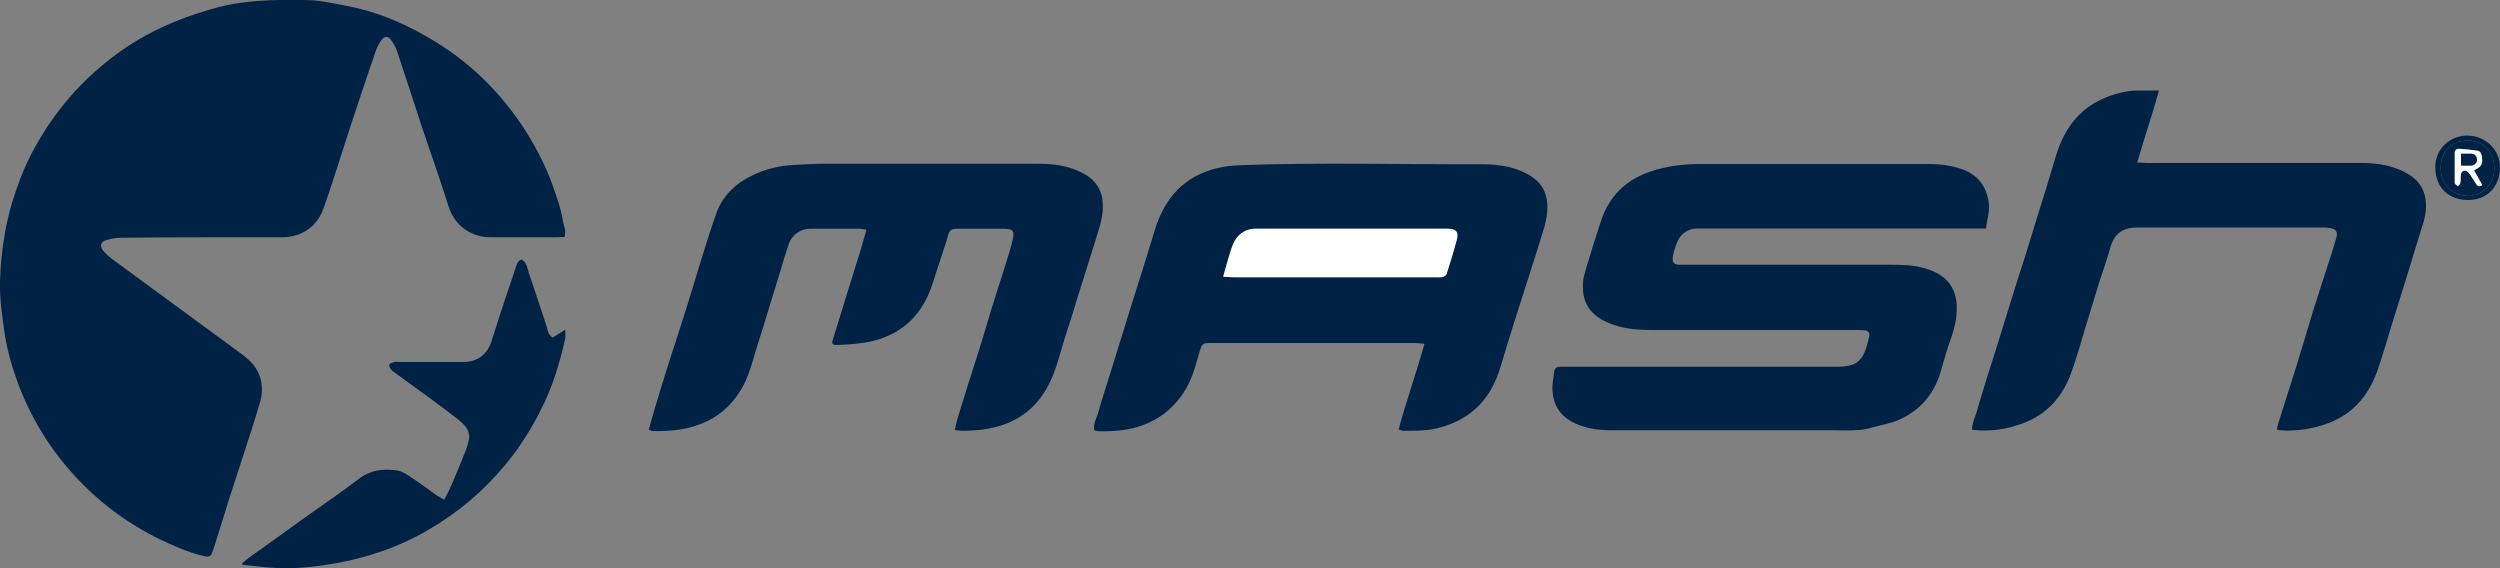 <?xml version="1.0" encoding="UTF-8"?>
<svg id="Calque_1" data-name="Calque 1" xmlns="http://www.w3.org/2000/svg" viewBox="0 0 100 22.73">
  <rect x="0" y="0" width="100" height="22.73" fill="#808080" stroke="none"/>
  <defs>
    <style>
      .cls-1 {
        fill: #fff;
      }

      .cls-1, .cls-2 {
        stroke-width: 0px;
      }

      .cls-2 {
        fill: #024;
      }
    </style>
  </defs>
  <path class="cls-2" d="M22.59,9.48c-.11,0-.21.01-.32.01h-2.63c-.8.01-1.46-.47-1.7-1.24-.33-1.05-.7-2.09-1.05-3.13-.34-1.02-.66-2.04-1-3.05-.05-.16-.14-.32-.24-.46-.13-.18-.27-.18-.4,0-.09.13-.17.28-.22.43-.24.69-.47,1.38-.7,2.07-.22.65-.43,1.31-.64,1.96-.25.76-.48,1.52-.75,2.27-.26.72-.86,1.14-1.63,1.15h-1.1c-1.79,0-3.59,0-5.38.02-.2,0-.4.04-.59.1-.22.06-.26.25-.11.42.11.13.24.25.38.35,1,.74,2,1.46,3,2.2.75.55,1.49,1.09,2.23,1.64.29.22.53.48.65.83s.11.73,0,1.08c-.18.61-.37,1.21-.57,1.81-.22.69-.45,1.38-.67,2.07-.18.57-.36,1.15-.54,1.73-.04.13-.08.25-.13.38-.04.12-.14.16-.25.14-.19-.04-.37-.09-.55-.15-1.64-.58-3.09-1.47-4.32-2.69-1.17-1.16-2.05-2.52-2.63-4.06-.24-.64-.43-1.31-.54-1.99-.1-.71-.21-1.41-.19-2.12.02-.63.08-1.26.19-1.89.13-.78.36-1.53.64-2.26.29-.75.68-1.46,1.13-2.13.61-.9,1.33-1.7,2.17-2.39.71-.59,1.49-1.09,2.33-1.48.64-.3,1.29-.53,1.97-.73C9.67,0,10.93-.02,12.2,0c.54,0,1.06.12,1.59.22,1.18.21,2.27.66,3.29,1.25,1.65.94,2.98,2.23,3.99,3.84.41.66.77,1.36,1.03,2.09.17.48.34.95.42,1.46.03.19.14.36.06.6h.01Z"/>
  <path class="cls-2" d="M79.44,9.14h-11.42c-.12,0-.25,0-.37.03-.33.1-.52.34-.62.66-.05.16-.1.31-.12.47-.02.21.05.28.26.29h8.45c.47,0,.93.01,1.37.14.71.2,1.3.65,1.28,1.62,0,.4-.09.78-.22,1.15-.15.42-.28.85-.4,1.29-.26.94-.82,1.62-1.71,2.01-.33.14-.7.2-1.05.3-.54.16-1.09.11-1.64.11h-8.82c-.57,0-1.11-.09-1.61-.37-.46-.27-.69-.69-.72-1.21-.02-.26.04-.51.07-.77.02-.13.1-.2.24-.19h11.14c.14,0,.29-.02.43-.05.39-.08.56-.37.67-.71.05-.15.09-.31.12-.47.03-.14-.06-.22-.19-.23-.12-.01-.25-.01-.38-.01h-8.13c-.52,0-1.05-.04-1.54-.21-.76-.27-1.26-.72-1.21-1.64,0-.23.08-.45.14-.67.18-.61.38-1.23.58-1.84.32-.98.97-1.63,1.95-1.97.72-.25,1.46-.32,2.22-.31h8.97c.4,0,.8.05,1.19.17.69.21,1.07.65,1.18,1.37.05.35-.07.66-.11,1.04Z"/>
  <path class="cls-2" d="M55.94,17.19c.31-1.15.71-2.26,1.04-3.44-.16-.01-.28-.03-.4-.03h-8.15c-.33,0-.35.03-.45.36-.14.47-.25.94-.49,1.38-.4.72-.98,1.25-1.76,1.54-.58.22-1.18.26-1.79.25-.06,0-.11-.02-.17-.04-.05-.27.1-.49.16-.72.13-.47.29-.93.43-1.4.14-.45.28-.9.42-1.35.15-.48.3-.97.45-1.45.17-.55.35-1.1.52-1.65.15-.48.3-.97.45-1.46.39-1.26,1.16-2.13,2.47-2.45.29-.07.59-.11.88-.12,3.22-.12,6.44-.03,9.66-.04.58,0,1.17.05,1.72.31.38.18.7.4.86.81.03.09.06.18.08.27.07.46-.02.9-.16,1.33-.19.61-.38,1.23-.58,1.84-.18.57-.37,1.15-.55,1.72-.18.58-.36,1.15-.53,1.73-.24.84-.65,1.56-1.39,2.05-.36.24-.76.4-1.18.5-.45.11-.9.1-1.35.1-.04,0-.09-.02-.18-.05h-.01ZM48.93,11.07c.17,0,.3.02.42.02h8.09c.09,0,.18.01.26-.01.06-.02.15-.07.16-.13.14-.45.28-.89.4-1.35.09-.32-.02-.44-.36-.45h-7.69c-.46,0-.76.29-.89.61-.1.24-.16.49-.24.74-.05.17-.1.35-.16.57h.01Z"/>
  <path class="cls-2" d="M38.19,17.21c.03-.14.05-.25.08-.36.14-.48.29-.95.44-1.43.18-.58.37-1.15.55-1.73.14-.46.27-.92.41-1.37.17-.56.36-1.11.53-1.67.11-.36.23-.71.31-1.07.08-.34,0-.43-.34-.43h-1.91c-.18,0-.28.05-.33.24-.1.36-.22.71-.34,1.07-.16.46-.28.94-.48,1.38-.43.93-1.15,1.53-2.16,1.79-.48.12-.97.15-1.46.17-.21,0-.23-.05-.17-.24.19-.59.37-1.19.55-1.78.18-.58.36-1.15.54-1.73.08-.27.16-.55.25-.86-.12-.02-.21-.04-.29-.04h-1.97c-.37,0-.72.24-.84.59-.14.39-.25.78-.37,1.18-.14.46-.28.91-.42,1.37-.14.45-.27.9-.42,1.35-.2.61-.33,1.25-.63,1.81-.33.6-.79,1.08-1.42,1.39-.69.34-1.43.42-2.19.4-.04,0-.09-.03-.16-.05.08-.27.15-.52.22-.78.19-.63.38-1.26.58-1.89.22-.7.46-1.4.68-2.11.22-.69.42-1.39.64-2.09.19-.61.38-1.23.6-1.83.27-.71.8-1.19,1.48-1.5.49-.23,1.01-.36,1.56-.39.41-.02.83-.05,1.24-.05h8.56c.58,0,1.15.06,1.69.32.37.17.67.41.82.81.03.08.06.16.07.25.07.47-.03.92-.17,1.36-.14.45-.28.89-.42,1.34s-.28.9-.42,1.34c-.14.46-.28.92-.43,1.37-.23.69-.37,1.41-.71,2.06-.4.77-.99,1.3-1.81,1.59-.54.19-1.1.24-1.67.24-.08,0-.16-.02-.28-.03h0Z"/>
  <path class="cls-2" d="M86.36,3.62c-.27.98-.59,1.9-.87,2.88.16,0,.28.02.4.02h8.62c.63,0,1.26.11,1.83.45.45.27.68.67.7,1.18.01.33-.06.65-.17.96-.18.57-.35,1.15-.53,1.73-.25.81-.5,1.61-.75,2.41-.15.49-.29.99-.46,1.48-.34,1.02-.96,1.8-1.98,2.19-.63.24-1.3.34-1.98.29-.03,0-.05-.02-.1-.04.04-.15.08-.31.13-.46.22-.71.46-1.42.68-2.14.22-.7.42-1.41.64-2.12.22-.7.45-1.41.68-2.11.09-.27.17-.55.25-.82.07-.24,0-.36-.26-.4-.1-.02-.21-.02-.32-.02h-7.38c-.54,0-.92.2-1.09.85-.13.46-.29.91-.44,1.37-.18.57-.34,1.14-.52,1.7-.2.66-.38,1.33-.62,1.97-.35.91-.97,1.6-1.9,1.94-.64.24-1.31.35-2.04.26,0-.25.11-.47.18-.69.13-.47.28-.93.42-1.4.13-.43.28-.86.41-1.29.19-.6.37-1.21.56-1.81.17-.56.35-1.11.53-1.67.15-.47.29-.93.43-1.4.14-.46.29-.91.43-1.37s.27-.92.41-1.37c.32-1.02.9-1.83,1.91-2.26.45-.19.93-.32,1.43-.31h.77Z"/>
  <path class="cls-2" d="M9.67,22.54c.09-.07.17-.14.26-.21.69-.49,1.38-.99,2.06-1.48.79-.57,1.6-1.11,2.37-1.7.47-.36.99-.41,1.53-.33.21.03.42.18.61.31.34.22.66.47.99.7.08.05.16.09.28.16.1-.2.2-.38.28-.57.2-.46.39-.92.57-1.38.23-.6.23-.85-.32-1.28-.8-.63-1.64-1.21-2.46-1.82-.06-.05-.13-.08-.18-.14s-.11-.16-.09-.21c.02-.06.13-.09.21-.11.07-.02.15,0,.23,0h2.52c.55,0,.96-.29,1.13-.83.31-.99.64-1.97.97-2.95.04-.12.07-.26.23-.32.23.12.23.37.3.56.24.69.46,1.38.69,2.07.06.17.05.37.26.49.15-.09.31-.19.5-.31,0,.15.02.26,0,.35-.18.79-.4,1.58-.73,2.33-.37.84-.83,1.63-1.38,2.36-.81,1.06-1.77,1.95-2.89,2.67-.83.54-1.72.97-2.67,1.26-.48.15-.96.27-1.45.36-.8.14-1.6.24-2.41.2-.46-.02-.92-.08-1.38-.13,0-.02-.02-.04-.03-.06h0Z"/>
  <path class="cls-2" d="M98.72,5.43c.58-.02,1.3.48,1.28,1.3-.02.76-.53,1.27-1.28,1.27s-1.3-.47-1.31-1.3c0-.79.63-1.28,1.3-1.28h0ZM98.72,7.84c.59,0,1.05-.48,1.05-1.1,0-.68-.45-1.13-1.09-1.12-.65.01-1.06.48-1.05,1.09,0,.73.53,1.13,1.09,1.12h0Z"/>
  <path class="cls-1" d="M48.93,11.07c.06-.23.11-.4.16-.57.07-.25.14-.5.24-.74.13-.32.43-.61.89-.61h7.69c.34,0,.45.13.36.45-.12.45-.26.9-.4,1.35-.02.06-.1.11-.16.13-.08.02-.17.01-.26.01h-8.09c-.12,0-.24-.01-.42-.02h-.01Z"/>
  <path class="cls-2" d="M98.72,7.83c-.56,0-1.09-.39-1.09-1.12,0-.61.4-1.08,1.05-1.09.64,0,1.09.43,1.09,1.12,0,.62-.47,1.1-1.05,1.1h0ZM98.96,6.81c.1-.05.14-.07.18-.1.15-.1.16-.25.14-.41-.02-.11-.04-.24-.18-.27-.25-.04-.49-.06-.74-.08-.1,0-.17.05-.17.16v1.21s.08.09.12.13c.03-.04.09-.08.1-.12.02-.11,0-.23.02-.34.02-.14.12-.2.25-.14.05.03.1.09.13.14.08.12.16.24.23.36.06.09.13.13.25.05-.11-.19-.21-.38-.33-.59Z"/>
  <path class="cls-1" d="M98.96,6.81c.12.21.22.4.33.59-.12.09-.19.05-.25-.05-.08-.12-.15-.24-.23-.36-.04-.05-.08-.11-.13-.14-.12-.06-.23,0-.25.14-.01.11,0,.23-.02.34,0,.04-.06.08-.1.12-.04-.04-.12-.08-.12-.13v-1.21c0-.1.07-.16.17-.16.25.02.5.04.74.08.14.02.16.15.18.27.02.16.01.31-.14.41-.04.03-.08.04-.18.1ZM98.44,6.14v.48h.42c.13-.01.24-.14.22-.25-.02-.13-.09-.21-.22-.22h-.42Z"/>
  <path class="cls-2" d="M98.44,6.15h.42c.13,0,.2.1.22.22.01.12-.09.24-.22.25-.13.01-.26,0-.42,0v-.48h0Z"/>
</svg>